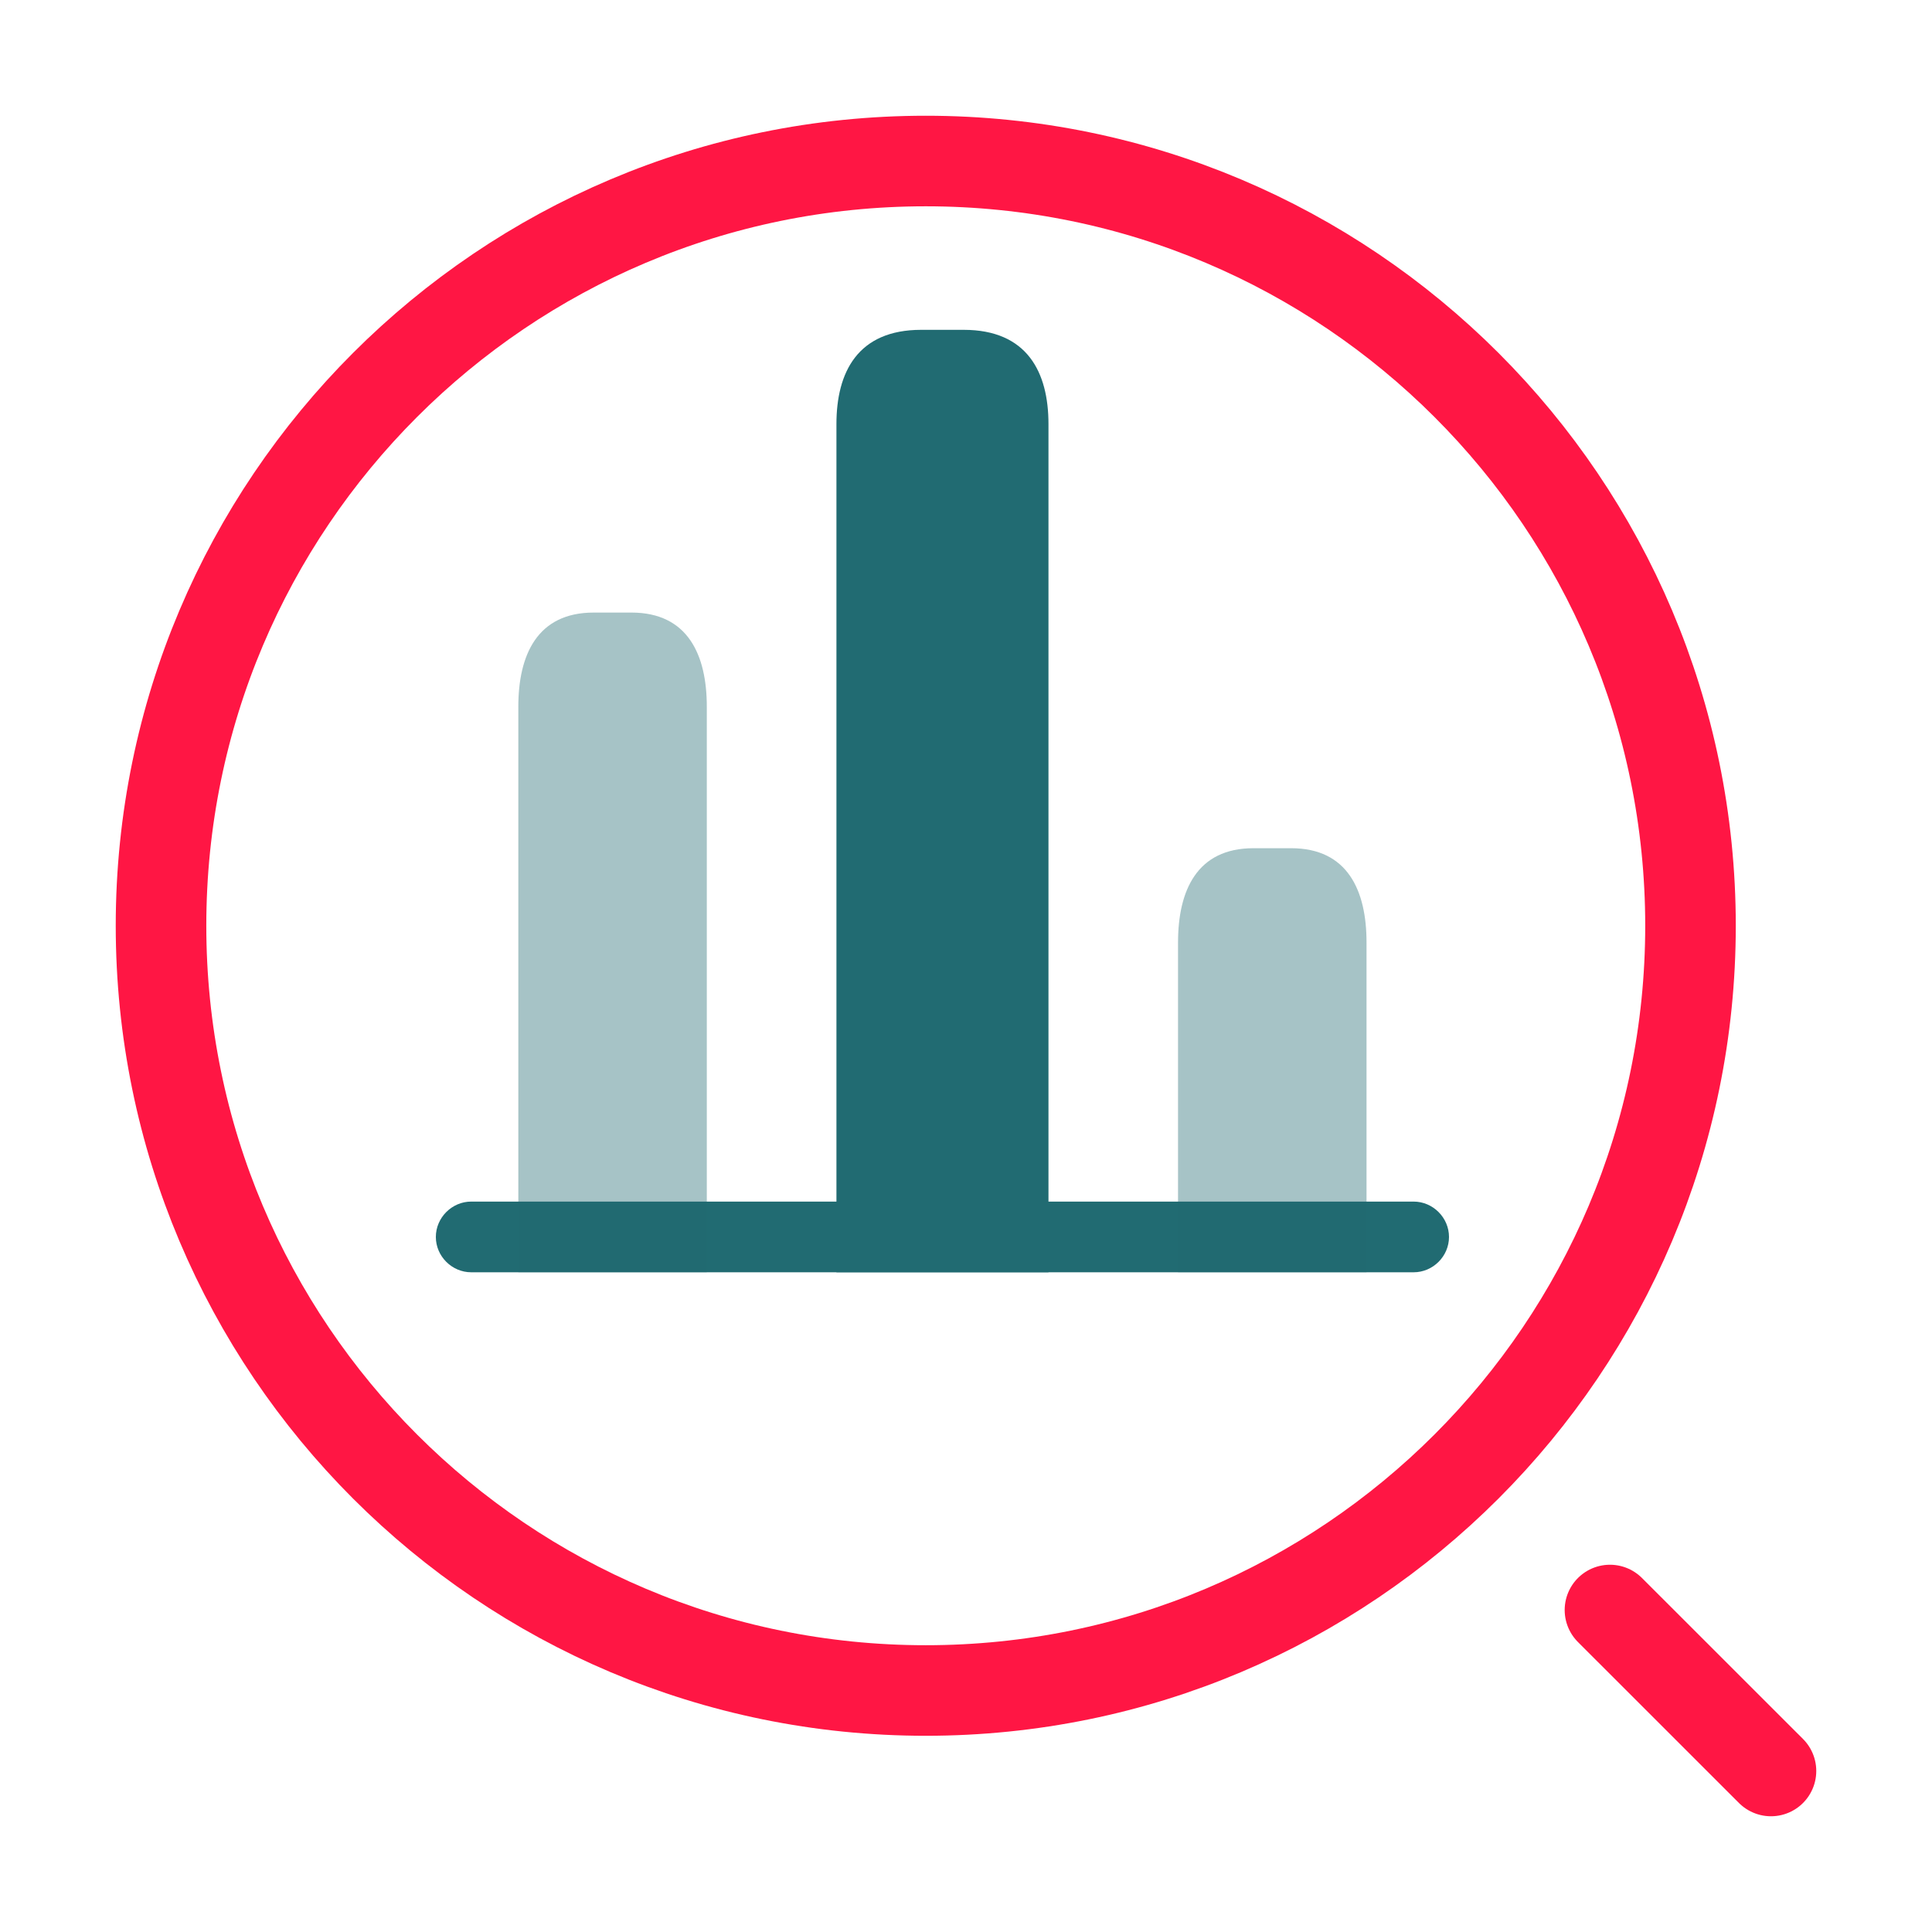 <svg width="32" height="32" viewBox="0 0 32 32" fill="none" xmlns="http://www.w3.org/2000/svg">
<path d="M15.333 28C22.329 28 28 22.329 28 15.333C28 8.338 22.329 2.667 15.333 2.667C8.338 2.667 2.667 8.338 2.667 15.333C2.667 22.329 8.338 28 15.333 28Z" stroke="#FF1644" stroke-width="1.5" stroke-linecap="round" stroke-linejoin="round"/>
<path d="M29.333 29.333L26.666 26.667" stroke="#FF1644" stroke-width="1.5" stroke-linecap="round" stroke-linejoin="round"/>
<path d="M23.414 21.073H7.805C7.485 21.073 7.219 20.808 7.219 20.488C7.219 20.168 7.485 19.902 7.805 19.902H23.414C23.734 19.902 24 20.168 24 20.488C24 20.808 23.734 21.073 23.414 21.073Z" fill="#216B72"/>
<path d="M13.854 7.024V21.073H17.366V7.024C17.366 6.166 17.015 5.463 15.961 5.463H15.258C14.205 5.463 13.854 6.166 13.854 7.024Z" fill="#216B72"/>
<path opacity="0.4" d="M8.585 11.707V21.073H11.707V11.707C11.707 10.849 11.395 10.146 10.458 10.146H9.834C8.897 10.146 8.585 10.849 8.585 11.707Z" fill="#216B72"/>
<path opacity="0.4" d="M19.512 15.61V21.073H22.634V15.61C22.634 14.751 22.322 14.049 21.385 14.049H20.761C19.824 14.049 19.512 14.751 19.512 15.61Z" fill="#216B72"/>
</svg>
